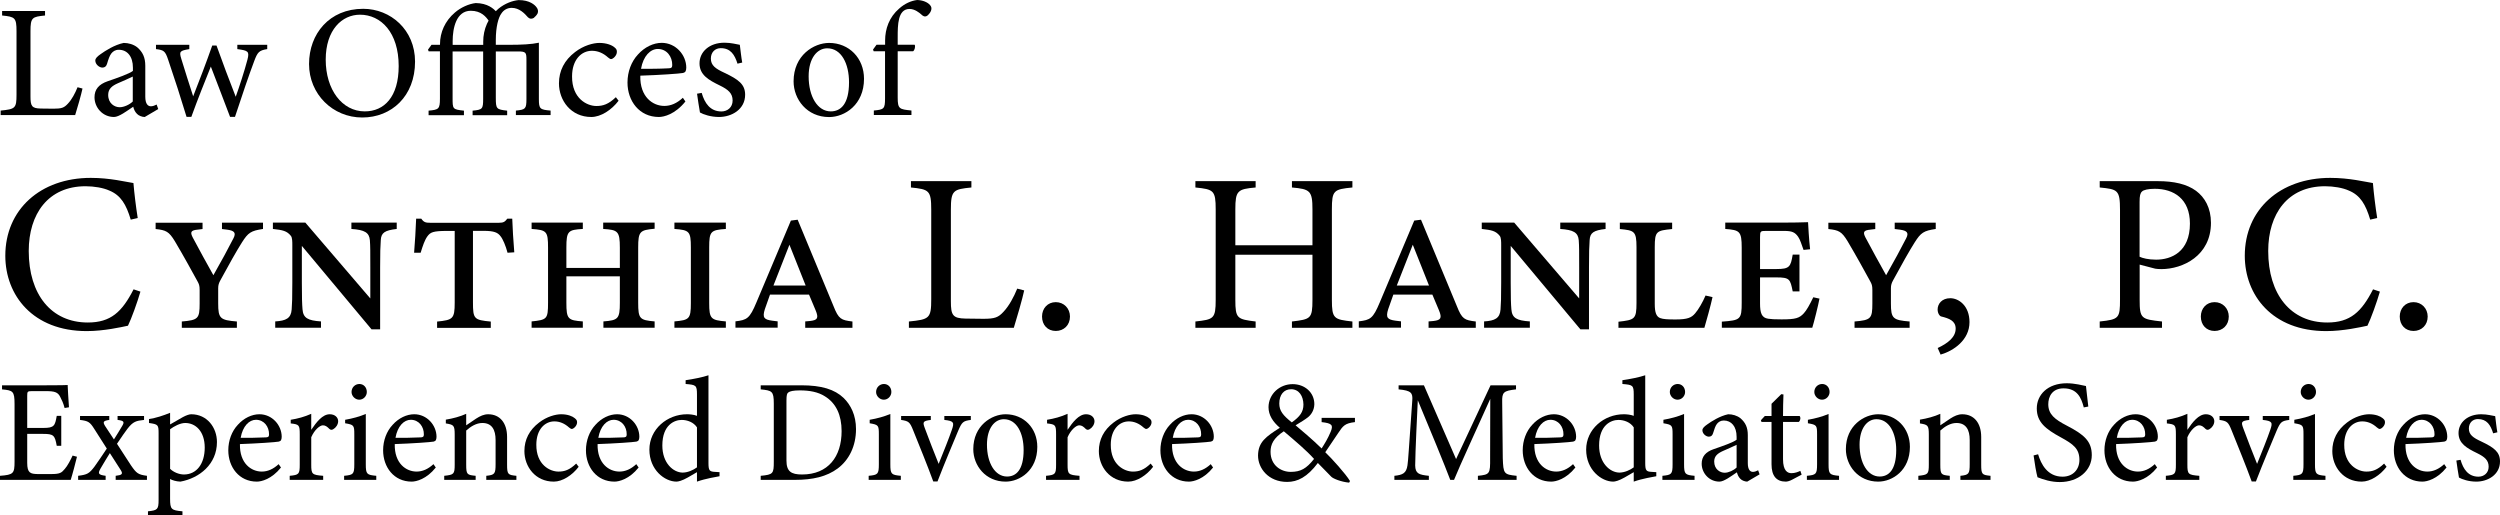 <?xml version="1.0" encoding="UTF-8"?> <svg xmlns="http://www.w3.org/2000/svg" id="Layer_2" viewBox="0 0 343.63 70.84"><g id="Layer_1-2"><path d="M19.3,40.09c-.43,1.49-1.24,3.72-1.71,4.68-.9.19-3.32.74-5.67.74-7.41,0-11.19-4.93-11.19-10.36,0-6.33,4.81-10.7,11.75-10.7,2.67,0,4.84.56,5.86.71.12,1.4.34,3.26.59,4.81l-.96.22c-.62-2.08-1.36-3.35-2.95-4-.81-.37-2.08-.59-3.26-.59-5.12,0-7.81,3.78-7.81,8.9,0,5.98,3.1,9.83,8.12,9.83,3.16,0,4.71-1.46,6.29-4.56l.93.31Z"></path><path d="M36.16,31.47c-1.67.25-2.05.5-2.91,1.86-.65,1.02-1.83,3.1-2.95,5.18-.22.4-.31.68-.31,1.12v2.08c0,2.08.28,2.29,2.57,2.48v.87h-7.57v-.87c2.26-.19,2.45-.4,2.45-2.48v-1.83c0-.65-.09-.84-.31-1.24-.87-1.58-1.74-3.19-3.1-5.49-.81-1.33-1.21-1.52-2.64-1.67v-.87h6.45v.87l-.96.12c-.68.12-.71.4-.4,1.02.71,1.36,2.17,4,2.85,5.21.96-1.67,2.2-3.97,2.76-5.08.4-.77.09-1.05-.84-1.18l-.74-.09v-.87h5.64v.87Z"></path><path d="M54.54,31.47c-1.67.19-2.14.53-2.2,1.52-.06.84-.09,1.67-.09,3.78v8.5h-1.18l-9.58-11.47v5.02c0,2.14.03,2.95.09,3.69.09,1.21.74,1.55,2.54,1.67v.87h-6.29v-.87c1.49-.09,2.17-.43,2.26-1.64.06-.78.09-1.58.09-3.72v-5.12c0-.47,0-1.02-.19-1.27-.56-.71-1.15-.81-2.48-.96v-.87h4.46l8.93,10.42v-4.25c0-2.11,0-2.98-.06-3.75-.09-1.05-.71-1.43-2.54-1.55v-.87h6.23v.87Z"></path><path d="M69.76,34.73c-.25-.96-.65-1.89-.96-2.26-.37-.5-.87-.74-2.33-.74h-1.46v9.83c0,2.29.15,2.42,2.45,2.64v.87h-7.38v-.87c2.17-.22,2.42-.37,2.42-2.6v-9.86h-1.05c-1.95,0-2.29.19-2.7.74-.37.5-.65,1.33-.93,2.26h-.9c.09-1.02.25-3.57.28-4.68h.71c.34.5.62.56,1.21.56h9.46c.62,0,.81-.12,1.15-.56h.68c.03.96.16,3.32.28,4.62l-.93.06Z"></path><path d="M82.94,45.05v-.87c2.02-.16,2.26-.34,2.26-2.57v-3.63h-7.35v3.63c0,2.26.22,2.42,2.26,2.57v.87h-7.04v-.87c2.11-.22,2.26-.31,2.26-2.57v-7.57c0-2.26-.19-2.42-2.26-2.57v-.87h7.04v.87c-2.02.12-2.26.28-2.26,2.57v2.79h7.35v-2.79c0-2.26-.28-2.45-2.29-2.57v-.87h7.07v.84c-2.02.19-2.26.34-2.26,2.6v7.57c0,2.23.22,2.39,2.26,2.57v.87h-7.04Z"></path><path d="M92.7,45.05v-.87c2.02-.19,2.26-.31,2.26-2.51v-7.66c0-2.23-.22-2.39-2.26-2.54v-.87h7.07v.87c-2.08.15-2.29.31-2.29,2.54v7.66c0,2.17.25,2.33,2.29,2.51v.87h-7.07Z"></path><path d="M110.68,45.05v-.87l.68-.06c.99-.12,1.21-.37.74-1.49l-.9-2.14h-5.36l-.71,2.01c-.37,1.18-.09,1.43,1.02,1.58l.74.09v.87h-5.8v-.87c1.58-.19,1.95-.37,2.88-2.6l4.74-11.25.93-.12,4.93,11.88c.71,1.8,1.05,1.92,2.6,2.11v.87h-6.51ZM108.51,33.64l-2.2,5.61h4.43l-2.23-5.61Z"></path><path d="M140.78,39.91c-.19.96-1.12,4.19-1.43,5.15h-14.42v-.87c2.82-.28,3.07-.43,3.07-3.07v-12.31c0-2.64-.31-2.79-2.79-3.04v-.87h8.31v.87c-2.48.25-2.82.37-2.82,3.04v12.62c0,1.89.25,2.33,2.02,2.36.03,0,2.26.03,2.45.03,1.58,0,2.05-.19,2.76-.96.77-.81,1.43-2.05,1.89-3.19l.96.25Z"></path><path d="M145.12,45.49c-1.12,0-1.89-.81-1.89-1.98,0-1.12.77-1.98,1.89-1.98s1.95.87,1.95,1.98c0,1.18-.84,1.98-1.95,1.98Z"></path><path d="M185.89,25.77c-2.57.25-2.82.4-2.82,3.01v12.43c0,2.6.28,2.7,2.82,2.98v.87h-8.31v-.87c2.57-.31,2.82-.37,2.82-2.98v-6.2h-10.6v6.2c0,2.57.25,2.67,2.79,2.98v.87h-8.28v-.87c2.51-.28,2.79-.37,2.79-2.98v-12.43c0-2.6-.28-2.76-2.79-3.01v-.87h8.28v.87c-2.48.22-2.79.43-2.79,3.01v4.93h10.6v-4.93c0-2.57-.34-2.79-2.82-3.01v-.87h8.31v.87Z"></path><path d="M196.36,45.05v-.87l.68-.06c.99-.12,1.21-.37.74-1.49l-.9-2.14h-5.36l-.71,2.01c-.37,1.18-.09,1.43,1.02,1.58l.74.09v.87h-5.8v-.87c1.58-.19,1.95-.37,2.88-2.6l4.74-11.25.93-.12,4.93,11.88c.71,1.8,1.05,1.92,2.6,2.11v.87h-6.51ZM194.19,33.64l-2.2,5.61h4.43l-2.23-5.61Z"></path><path d="M220.7,31.47c-1.67.19-2.14.53-2.2,1.52-.06.84-.09,1.67-.09,3.78v8.5h-1.18l-9.58-11.47v5.02c0,2.14.03,2.95.09,3.69.09,1.21.74,1.55,2.54,1.67v.87h-6.29v-.87c1.49-.09,2.17-.43,2.26-1.64.06-.78.09-1.58.09-3.72v-5.12c0-.47,0-1.02-.19-1.27-.56-.71-1.15-.81-2.48-.96v-.87h4.46l8.93,10.42v-4.25c0-2.11,0-2.98-.06-3.75-.09-1.05-.71-1.43-2.54-1.55v-.87h6.23v.87Z"></path><path d="M235.39,40.84c-.19.93-.93,3.6-1.12,4.22h-11.81v-.84c2.23-.25,2.48-.34,2.48-2.57v-7.69c0-2.2-.31-2.29-2.29-2.48v-.87h7.19v.87c-2.14.22-2.39.28-2.39,2.48v7.81c0,1.21.22,1.74.74,1.95.43.16,1.05.19,2.11.19,1.67,0,2.2-.25,2.7-.84.46-.53,1.05-1.55,1.43-2.45l.96.22Z"></path><path d="M250.09,41.05c-.15.84-.77,3.32-.99,4h-12.43v-.84c2.57-.19,2.73-.28,2.73-2.64v-7.53c0-2.26-.28-2.42-2.26-2.57v-.87h7.81c1.18,0,2.98-.03,3.57-.06.03.59.12,2.26.28,3.72l-.9.09c-.28-.78-.46-1.39-.74-1.8-.43-.62-.84-.81-1.92-.81h-2.42c-.84,0-.9,0-.9.87v4.37h2.26c1.8,0,1.95-.31,2.23-1.98h.93v5.05h-.93c-.34-1.67-.4-1.92-2.23-1.92h-2.26v3.57c0,1.33.22,1.98,1.12,2.11.4.06.87.09,1.83.09,1.92,0,2.45-.16,3.07-.84.37-.4.78-1.12,1.3-2.2l.87.19Z"></path><path d="M266.08,31.47c-1.67.25-2.05.5-2.91,1.86-.65,1.02-1.83,3.1-2.95,5.18-.22.4-.31.68-.31,1.12v2.08c0,2.08.28,2.29,2.57,2.48v.87h-7.57v-.87c2.26-.19,2.45-.4,2.45-2.48v-1.83c0-.65-.09-.84-.31-1.24-.87-1.58-1.74-3.19-3.1-5.49-.81-1.33-1.21-1.52-2.64-1.67v-.87h6.45v.87l-.96.12c-.68.12-.71.4-.4,1.02.71,1.36,2.17,4,2.85,5.21.96-1.67,2.2-3.97,2.76-5.08.4-.77.09-1.05-.84-1.18l-.74-.09v-.87h5.64v.87Z"></path><path d="M266.33,47.84c1.4-.65,2.48-1.49,2.48-2.67,0-1.08-.9-1.4-1.98-1.67-.19-.03-.5-.4-.5-.96,0-.78.59-1.55,1.74-1.55s2.64,1.02,2.64,3.29c0,2.45-2.17,3.94-3.97,4.46l-.4-.9Z"></path><path d="M296.61,24.9c2.2,0,3.97.4,5.24,1.33,1.21.9,2.05,2.36,2.05,4.4,0,4.53-3.88,6.36-6.82,6.36-.34,0-.65-.03-.84-.06l-2.14-.56v4.84c0,2.6.22,2.67,3.07,2.98v.87h-8.56v-.87c2.67-.28,2.79-.46,2.79-3.04v-12.31c0-2.76-.34-2.82-2.79-3.07v-.87h8ZM294.1,35.29c.37.19,1.21.4,2.26.4,2.08,0,4.65-1.05,4.65-4.96,0-3.41-2.23-4.78-4.84-4.78-.9,0-1.55.16-1.74.37-.25.22-.34.59-.34,1.43v7.53Z"></path><path d="M304.4,45.49c-1.12,0-1.89-.81-1.89-1.98,0-1.12.77-1.98,1.89-1.98s1.95.87,1.95,1.98c0,1.18-.84,1.98-1.95,1.98Z"></path><path d="M327.12,40.09c-.43,1.49-1.24,3.72-1.71,4.68-.9.19-3.32.74-5.67.74-7.41,0-11.19-4.93-11.19-10.36,0-6.33,4.81-10.7,11.75-10.7,2.67,0,4.84.56,5.86.71.12,1.4.34,3.26.59,4.81l-.96.22c-.62-2.08-1.36-3.35-2.95-4-.81-.37-2.08-.59-3.26-.59-5.12,0-7.81,3.78-7.81,8.9,0,5.98,3.1,9.83,8.12,9.83,3.16,0,4.71-1.46,6.29-4.56l.93.31Z"></path><path d="M331.74,45.49c-1.12,0-1.89-.81-1.89-1.98,0-1.12.77-1.98,1.89-1.98s1.95.87,1.95,1.98c0,1.18-.84,1.98-1.95,1.98Z"></path><path d="M11.34,12.17c-.13.68-.79,2.97-1.01,3.65H.09v-.62c2-.2,2.18-.31,2.18-2.18V4.29c0-1.87-.22-1.98-1.98-2.16v-.62h5.9v.62c-1.76.18-2,.26-2,2.16v8.96c0,1.34.18,1.65,1.43,1.67.02,0,1.61.02,1.74.02,1.12,0,1.45-.13,1.96-.68.55-.57,1.01-1.45,1.34-2.27l.68.18Z"></path><path d="M19.87,16.08c-.33,0-.81-.18-1.03-.42-.29-.29-.42-.59-.53-.99-.88.59-1.96,1.41-2.64,1.41-1.56,0-2.68-1.3-2.68-2.71,0-1.08.59-1.78,1.8-2.2,1.34-.46,2.99-1.03,3.48-1.43v-.44c0-1.56-.79-2.46-1.94-2.46-.51,0-.81.24-1.03.51-.24.31-.4.79-.59,1.43-.11.35-.31.51-.64.51-.42,0-.97-.44-.97-.97,0-.31.29-.57.73-.88.64-.46,1.91-1.28,3.17-1.54.66,0,1.34.2,1.85.59.77.66,1.12,1.41,1.12,2.55v4.25c0,1.01.37,1.32.77,1.32.26,0,.55-.11.79-.24l.22.62-1.87,1.1ZM18.26,10.52c-.48.24-1.54.7-2.05.92-.84.37-1.34.79-1.34,1.61,0,1.17.88,1.69,1.58,1.69.57,0,1.36-.35,1.8-.79v-3.43Z"></path><path d="M36.72,6.75c-1.12.18-1.32.42-1.78,1.65-.64,1.69-1.69,4.75-2.64,7.66h-.68c-.88-2.35-1.78-4.64-2.64-6.91-.81,2.02-1.8,4.47-2.68,6.91h-.66c-.79-2.62-1.63-5.21-2.53-7.86-.4-1.19-.59-1.32-1.67-1.45v-.59h4.58v.59c-1.32.22-1.41.33-1.1,1.34.51,1.69,1.1,3.5,1.63,5.15.88-2.24,1.76-4.53,2.62-6.98h.59c.81,2.29,1.72,4.67,2.64,7.04.48-1.34,1.19-3.5,1.61-5.1.29-1.14.11-1.25-1.39-1.45v-.59h4.11v.59Z"></path><path d="M49.92,1.21c3.76,0,7.13,2.88,7.13,7.26,0,4.73-3.21,7.68-7.26,7.68s-7.31-3.21-7.31-7.35,2.79-7.59,7.44-7.59ZM49.48,2.02c-2.46,0-4.71,2.07-4.71,6.18s2.24,7.11,5.37,7.11c2.66,0,4.66-1.98,4.66-6.23,0-4.62-2.44-7.06-5.32-7.06Z"></path><path d="M60.48,7.06h-1.56l-.09-.24.48-.66h1.17v-.11c0-1.58.68-3.17,2.05-4.33.81-.7,1.91-1.19,2.86-1.3,1.63.02,2.46.77,2.84,1.21l-.99,1.32c-.42-.64-1.1-1.47-2.53-1.47-2,0-2.49,2.4-2.49,4.16v.53h4.2v-.44c0-1.72.68-3.34,2.09-4.53.88-.73,1.96-1.12,2.79-1.19,1.5,0,2.22.66,2.46,1.01.18.22.24.51.15.79-.11.24-.33.48-.55.66-.29.15-.53.15-.79-.09-.46-.53-1.19-1.3-2.24-1.3-.66,0-1.14.35-1.41.77-.42.55-.77,1.85-.77,3.65v.66h1.78c1.76,0,3.15-.07,4.14-.29v7.75c0,1.36.15,1.45,1.61,1.58v.62h-4.77v-.62c1.3-.13,1.45-.22,1.45-1.58v-5.41c0-.99-.07-1.14-1.17-1.14h-3.04v6.36c0,1.56.09,1.61,1.56,1.78v.62h-4.75v-.62c1.36-.13,1.45-.22,1.45-1.65v-6.49h-4.2v6.36c0,1.56-.02,1.61,1.56,1.78v.62h-4.86v-.62c1.39-.13,1.56-.22,1.56-1.65v-6.49Z"></path><path d="M85.03,13.84c-.97,1.28-2.44,2.24-3.76,2.24-2.79,0-4.44-2.27-4.44-4.62,0-1.74.75-3.19,2.22-4.31,1.17-.9,2.49-1.25,3.34-1.25.99,0,1.72.31,2.05.59.31.24.35.4.35.64,0,.53-.55.99-.79.99-.11,0-.2-.04-.42-.22-.68-.62-1.43-.92-2.22-.92-1.45,0-2.73,1.23-2.73,3.52-.02,3.06,2.07,4.07,3.34,4.07.92,0,1.67-.24,2.68-1.21l.37.48Z"></path><path d="M94.21,13.95c-1.41,1.76-2.95,2.13-3.65,2.13-2.68,0-4.31-2.2-4.31-4.73,0-1.5.53-2.88,1.43-3.85.92-1.03,2.13-1.61,3.28-1.61,1.91,0,3.37,1.65,3.37,3.41-.02.44-.09.64-.44.73-.44.09-3.26.29-5.88.37-.07,2.95,1.74,4.16,3.3,4.16.9,0,1.74-.37,2.55-1.12l.35.51ZM90.42,6.73c-1.01,0-2,.95-2.31,2.73,1.23,0,2.46,0,3.76-.07.4,0,.53-.11.53-.44.02-1.17-.75-2.22-1.98-2.22Z"></path><path d="M101.38,8.78c-.4-1.28-.97-2.16-2.31-2.16-.77,0-1.36.55-1.36,1.43,0,.95.64,1.39,1.87,1.96,1.89.9,2.84,1.56,2.84,3.01,0,2.02-1.85,3.06-3.59,3.06-1.14,0-2.16-.35-2.62-.62-.11-.64-.31-1.85-.4-2.58l.64-.11c.4,1.41,1.17,2.55,2.71,2.55.84,0,1.54-.57,1.54-1.5,0-.99-.59-1.5-1.76-2.07-1.54-.75-2.79-1.45-2.79-3.04s1.36-2.84,3.43-2.84c.92,0,1.67.22,2.11.29.07.53.22,1.91.33,2.44l-.64.15Z"></path><path d="M113.96,5.9c2.75,0,4.8,2.09,4.8,4.93,0,3.56-2.64,5.26-4.8,5.26-3.04,0-4.88-2.44-4.88-4.91,0-3.59,2.79-5.28,4.88-5.28ZM113.7,6.64c-1.34,0-2.55,1.3-2.55,3.85,0,2.79,1.23,4.82,3.04,4.82,1.36,0,2.51-.99,2.51-4,0-2.57-1.06-4.67-2.99-4.67Z"></path><path d="M121.66,6.16v-.59c0-1.58.55-3.21,1.94-4.4.77-.68,1.61-1.06,2.46-1.17.75.02,1.43.29,1.78.7.2.24.24.46.13.77-.07.22-.31.53-.53.7-.24.15-.42.11-.64-.04-.44-.4-1.06-.9-1.78-.9-1.63,0-1.63,2.22-1.63,3.89v1.03h2.33c.13.2.02.75-.22.9h-2.11v6.36c0,1.58.24,1.61,1.89,1.78v.62h-5.17v-.62c1.39-.13,1.54-.22,1.54-1.65v-6.49h-1.56l-.09-.24.48-.66h1.17Z"></path><path d="M10.58,62.78c-.12.52-.66,2.58-.86,3.18H0v-.56c1.86-.14,2-.32,2-1.96v-7.9c0-1.78-.22-1.88-1.72-2.02v-.56h6.12c1.88,0,2.66-.02,2.9-.04.02.5.1,2,.18,3.06l-.6.1c-.18-.68-.38-1.1-.6-1.52-.32-.66-.78-.8-1.98-.8h-1.9c-.62,0-.66.06-.66.64v4.42h2.22c1.5,0,1.6-.3,1.84-1.66h.62v4.12h-.62c-.26-1.44-.42-1.64-1.86-1.64h-2.2v3.98c0,1.4.44,1.52,1.44,1.54h1.86c1.22,0,1.42-.18,1.86-.7.38-.42.8-1.24,1.08-1.84l.6.16Z"></path><path d="M15.9,65.96v-.56c.86-.1,1.04-.24.7-.78l-1.5-2.34c-.44.72-.88,1.42-1.28,2.12-.38.68-.34.86.7,1v.56h-3.78v-.56c1.26-.16,1.52-.3,2.26-1.28.56-.78,1.08-1.56,1.68-2.46l-1.72-2.7c-.6-.96-.84-1.1-1.96-1.24v-.54h4.02v.54c-.84.12-.92.28-.56.86l1.2,1.82c.38-.58.78-1.26,1.14-1.86.34-.56.22-.72-.64-.82v-.54h3.64v.54c-1.08.12-1.5.2-2.3,1.24-.28.38-.76,1.04-1.42,2.04l1.92,2.96c.76,1.1.98,1.28,2.2,1.44v.56h-4.3Z"></path><path d="M20.48,57.6c.94-.14,1.98-.48,2.9-.86v1.6c.06-.04,1.66-.96,1.74-1,.48-.26.9-.4,1.16-.4,2.2,0,3.54,1.84,3.54,3.82,0,3.04-2.4,4.96-5.02,5.44-.6-.02-1.14-.2-1.42-.36v2.7c0,1.48.16,1.6,1.7,1.74v.56h-4.74v-.56c1.3-.14,1.46-.24,1.46-1.58v-9.1c0-1.2-.04-1.28-1.32-1.46v-.54ZM23.38,64.44c.46.46,1.24.78,1.9.78,1.74,0,2.86-1.46,2.86-3.7s-1.26-3.38-2.68-3.38c-.7,0-1.54.46-2.08.86v5.44Z"></path><path d="M38.62,64.26c-1.28,1.6-2.68,1.94-3.32,1.94-2.44,0-3.92-2-3.92-4.3,0-1.36.48-2.62,1.3-3.5.84-.94,1.94-1.46,2.98-1.46,1.74,0,3.06,1.5,3.06,3.1-.02.4-.08.58-.4.66-.4.08-2.96.26-5.34.34-.06,2.68,1.58,3.78,3,3.78.82,0,1.58-.34,2.32-1.02l.32.46ZM35.18,57.7c-.92,0-1.82.86-2.1,2.48,1.12,0,2.24,0,3.42-.06.36,0,.48-.1.48-.4.02-1.06-.68-2.02-1.8-2.02Z"></path><path d="M44.42,65.96h-4.6v-.56c1.26-.12,1.38-.22,1.38-1.52v-4.16c0-1.32-.08-1.38-1.24-1.52v-.5c.98-.16,1.88-.4,2.82-.82v2.2c.7-1.04,1.54-2.14,2.54-2.14.74,0,1.16.46,1.16.96,0,.46-.32.9-.68,1.1-.2.12-.36.1-.52-.04-.3-.3-.54-.5-.9-.5-.42,0-1.16.62-1.6,1.64v3.76c0,1.32.1,1.42,1.64,1.54v.56Z"></path><path d="M47.3,65.96v-.56c1.26-.12,1.4-.22,1.4-1.58v-4.12c0-1.24-.06-1.32-1.26-1.52v-.48c1.04-.18,1.98-.44,2.84-.8v6.92c0,1.36.14,1.46,1.44,1.58v.56h-4.42ZM49.38,54.94c-.56,0-1.06-.5-1.06-1.06,0-.64.5-1.1,1.08-1.1s1.02.46,1.02,1.1c0,.56-.46,1.06-1.04,1.06Z"></path><path d="M59.9,64.26c-1.28,1.6-2.68,1.94-3.32,1.94-2.44,0-3.92-2-3.92-4.3,0-1.36.48-2.62,1.3-3.5.84-.94,1.94-1.46,2.98-1.46,1.74,0,3.06,1.5,3.06,3.1-.02.4-.08.58-.4.66-.4.08-2.96.26-5.34.34-.06,2.68,1.58,3.78,3,3.78.82,0,1.58-.34,2.32-1.02l.32.46ZM56.46,57.7c-.92,0-1.82.86-2.1,2.48,1.12,0,2.24,0,3.42-.06.36,0,.48-.1.48-.4.02-1.06-.68-2.02-1.8-2.02Z"></path><path d="M66.84,65.96v-.56c1.16-.12,1.28-.26,1.28-1.62v-3.3c0-1.4-.5-2.34-1.82-2.34-.82,0-1.6.48-2.22,1.04v4.68c0,1.38.12,1.42,1.3,1.54v.56h-4.32v-.56c1.32-.14,1.44-.22,1.44-1.54v-4.12c0-1.3-.14-1.36-1.22-1.54v-.52c.98-.16,1.96-.42,2.8-.8v1.58c.4-.28.84-.58,1.36-.92.56-.36,1.08-.6,1.66-.6,1.6,0,2.6,1.18,2.6,3.12v3.8c0,1.36.12,1.42,1.28,1.54v.56h-4.14Z"></path><path d="M79.54,64.16c-.88,1.16-2.22,2.04-3.42,2.04-2.54,0-4.04-2.06-4.04-4.2,0-1.58.68-2.9,2.02-3.92,1.06-.82,2.26-1.14,3.04-1.14.9,0,1.56.28,1.86.54.28.22.32.36.32.58,0,.48-.5.9-.72.9-.1,0-.18-.04-.38-.2-.62-.56-1.3-.84-2.02-.84-1.32,0-2.48,1.12-2.48,3.2-.02,2.78,1.88,3.7,3.04,3.7.84,0,1.52-.22,2.44-1.1l.34.44Z"></path><path d="M87.78,64.26c-1.28,1.6-2.68,1.94-3.32,1.94-2.44,0-3.92-2-3.92-4.3,0-1.36.48-2.62,1.3-3.5.84-.94,1.94-1.46,2.98-1.46,1.74,0,3.06,1.5,3.06,3.1-.02.4-.08.58-.4.66-.4.08-2.96.26-5.34.34-.06,2.68,1.58,3.78,3,3.78.82,0,1.58-.34,2.32-1.02l.32.46ZM84.34,57.7c-.92,0-1.82.86-2.1,2.48,1.12,0,2.24,0,3.42-.06.36,0,.48-.1.48-.4.02-1.06-.68-2.02-1.8-2.02Z"></path><path d="M98.9,65.46c-.42.08-1.92.32-3.1.74v-1.3c-.36.22-.88.5-1.24.72-.8.46-1.34.58-1.58.58-1.6,0-3.72-1.6-3.72-4.4s2.44-4.86,5.18-4.86c.28,0,.94.04,1.36.22v-2.94c0-1.28-.14-1.32-1.56-1.44v-.52c1-.14,2.4-.42,3.14-.68v12.06c0,1.04.14,1.18.88,1.22l.64.04v.56ZM95.8,58.74c-.46-.7-1.32-1.02-2.1-1.02-.96,0-2.66.64-2.66,3.52,0,2.42,1.5,3.7,2.78,3.72.72,0,1.5-.36,1.98-.72v-5.5Z"></path><path d="M110.12,52.96c2.82,0,4.6.56,5.84,1.74.98.96,1.7,2.36,1.7,4.28,0,2.34-.96,4.24-2.5,5.4-1.52,1.14-3.46,1.58-5.92,1.58h-4.68v-.56c1.72-.16,1.8-.3,1.8-1.94v-7.98c0-1.72-.24-1.8-1.8-1.96v-.56h5.56ZM108.1,63.3c0,1.5.64,1.92,2.14,1.92,3.6,0,5.44-2.46,5.44-5.96,0-2.18-.74-3.84-2.32-4.8-.92-.58-2.08-.8-3.42-.8-.9,0-1.38.12-1.58.28-.18.12-.26.34-.26,1.12v8.24Z"></path><path d="M119.4,65.96v-.56c1.26-.12,1.4-.22,1.4-1.58v-4.12c0-1.24-.06-1.32-1.26-1.52v-.48c1.04-.18,1.98-.44,2.84-.8v6.92c0,1.36.14,1.46,1.44,1.58v.56h-4.42ZM121.48,54.94c-.56,0-1.06-.5-1.06-1.06,0-.64.5-1.1,1.08-1.1s1.02.46,1.02,1.1c0,.56-.46,1.06-1.04,1.06Z"></path><path d="M133.44,57.72c-1.08.14-1.22.3-1.74,1.5-.66,1.6-1.8,4.26-2.84,6.96h-.58c-.84-2.3-1.82-4.68-2.76-7.02-.46-1.16-.62-1.28-1.66-1.44v-.54h4.08v.54c-1.1.14-1.14.28-.82,1.14.5,1.38,1.34,3.5,1.9,4.9.72-1.78,1.38-3.42,1.82-4.7.34-.98.28-1.2-1.04-1.34v-.54h3.64v.54Z"></path><path d="M138.22,56.94c2.5,0,4.36,1.9,4.36,4.48,0,3.24-2.4,4.78-4.36,4.78-2.76,0-4.44-2.22-4.44-4.46,0-3.26,2.54-4.8,4.44-4.8ZM137.98,57.62c-1.22,0-2.32,1.18-2.32,3.5,0,2.54,1.12,4.38,2.76,4.38,1.24,0,2.28-.9,2.28-3.64,0-2.34-.96-4.24-2.72-4.24Z"></path><path d="M148.38,65.96h-4.6v-.56c1.26-.12,1.38-.22,1.38-1.52v-4.16c0-1.32-.08-1.38-1.24-1.52v-.5c.98-.16,1.88-.4,2.82-.82v2.2c.7-1.04,1.54-2.14,2.54-2.14.74,0,1.16.46,1.16.96,0,.46-.32.9-.68,1.1-.2.12-.36.1-.52-.04-.3-.3-.54-.5-.9-.5-.42,0-1.16.62-1.6,1.64v3.76c0,1.32.1,1.42,1.64,1.54v.56Z"></path><path d="M158.5,64.16c-.88,1.16-2.22,2.04-3.42,2.04-2.54,0-4.04-2.06-4.04-4.2,0-1.58.68-2.9,2.02-3.92,1.06-.82,2.26-1.14,3.04-1.14.9,0,1.56.28,1.86.54.28.22.32.36.32.58,0,.48-.5.9-.72.9-.1,0-.18-.04-.38-.2-.62-.56-1.3-.84-2.02-.84-1.32,0-2.48,1.12-2.48,3.2-.02,2.78,1.88,3.7,3.04,3.7.84,0,1.52-.22,2.44-1.1l.34.44Z"></path><path d="M166.74,64.26c-1.28,1.6-2.68,1.94-3.32,1.94-2.44,0-3.92-2-3.92-4.3,0-1.36.48-2.62,1.3-3.5.84-.94,1.94-1.46,2.98-1.46,1.74,0,3.06,1.5,3.06,3.1-.02.4-.08.58-.4.66-.4.08-2.96.26-5.34.34-.06,2.68,1.58,3.78,3,3.78.82,0,1.58-.34,2.32-1.02l.32.46ZM163.3,57.7c-.92,0-1.82.86-2.1,2.48,1.12,0,2.24,0,3.42-.06.36,0,.48-.1.48-.4.02-1.06-.68-2.02-1.8-2.02Z"></path><path d="M186.24,58.02c-1.4.16-1.64.52-2.3,1.5-.52.76-1.06,1.56-1.78,2.64.86.82,2.82,2.98,3.4,3.96l-.12.22c-1.1-.1-2.22-.56-2.46-.82-.24-.28-1.2-1.2-1.84-1.88-1.46,1.94-2.78,2.6-4.22,2.6-2.58,0-4-1.88-4-3.62.02-1.86,1.08-2.6,3-3.82-.96-.82-1.56-1.74-1.56-2.84.02-1.8,1.52-3.16,3.32-3.16,1.66,0,2.98,1.14,2.98,2.76-.02.82-.42,1.42-.86,1.78-.38.3-.98.68-1.72,1.12.66.56,2.3,1.92,3.58,3.18.46-.72.86-1.38,1.24-2.28.38-.92.22-1.18-1.24-1.34v-.58h4.58v.58ZM177.4,64.86c1.38,0,2.16-.44,3.22-1.78-1.04-1.16-2.44-2.34-4.16-3.8-1.42.94-1.82,1.8-1.82,2.82,0,1.88,1.46,2.76,2.76,2.76ZM177.46,53.5c-1,0-1.62.78-1.62,1.96,0,1.02.52,1.64,1.72,2.6,1.12-.8,1.6-1.44,1.6-2.46-.02-1.16-.6-2.1-1.7-2.1Z"></path><path d="M203.14,65.96v-.56c1.64-.16,1.7-.28,1.68-2.42l.02-8.16c-1.64,3.66-4.28,9.38-4.98,11.14h-.52c-.68-1.82-2.94-7.32-4.46-10.94-.34,7-.36,8.58-.36,8.96.02,1.12.52,1.28,1.88,1.42v.56h-4.74v-.56c1.16-.12,1.64-.36,1.8-1.44.12-.88.14-1.6.66-8.9.08-1.04-.12-1.38-1.88-1.54v-.56h3.48l4.42,10.14,4.74-10.14h3.5v.56c-1.72.2-1.94.38-1.9,1.78l.08,7.68c.08,2.14.14,2.24,1.9,2.42v.56h-5.32Z"></path><path d="M216.54,64.26c-1.28,1.6-2.68,1.94-3.32,1.94-2.44,0-3.92-2-3.92-4.3,0-1.36.48-2.62,1.3-3.5.84-.94,1.94-1.46,2.98-1.46,1.74,0,3.06,1.5,3.06,3.1-.02.4-.08.58-.4.66-.4.08-2.96.26-5.34.34-.06,2.68,1.58,3.78,3,3.78.82,0,1.58-.34,2.32-1.02l.32.46ZM213.1,57.7c-.92,0-1.82.86-2.1,2.48,1.12,0,2.24,0,3.42-.06.36,0,.48-.1.48-.4.02-1.06-.68-2.02-1.8-2.02Z"></path><path d="M227.66,65.46c-.42.08-1.92.32-3.1.74v-1.3c-.36.22-.88.5-1.24.72-.8.46-1.34.58-1.58.58-1.6,0-3.72-1.6-3.72-4.4s2.44-4.86,5.18-4.86c.28,0,.94.04,1.36.22v-2.94c0-1.28-.14-1.32-1.56-1.44v-.52c1-.14,2.4-.42,3.14-.68v12.06c0,1.04.14,1.18.88,1.22l.64.04v.56ZM224.56,58.74c-.46-.7-1.32-1.02-2.1-1.02-.96,0-2.66.64-2.66,3.52,0,2.42,1.5,3.7,2.78,3.72.72,0,1.5-.36,1.98-.72v-5.5Z"></path><path d="M228.5,65.96v-.56c1.26-.12,1.4-.22,1.4-1.58v-4.12c0-1.24-.06-1.32-1.26-1.52v-.48c1.04-.18,1.98-.44,2.84-.8v6.92c0,1.36.14,1.46,1.44,1.58v.56h-4.42ZM230.58,54.94c-.56,0-1.06-.5-1.06-1.06,0-.64.5-1.1,1.08-1.1s1.02.46,1.02,1.1c0,.56-.46,1.06-1.04,1.06Z"></path><path d="M240.16,66.2c-.3,0-.74-.16-.94-.38-.26-.26-.38-.54-.48-.9-.8.54-1.78,1.28-2.4,1.28-1.42,0-2.44-1.18-2.44-2.46,0-.98.54-1.62,1.64-2,1.22-.42,2.72-.94,3.16-1.3v-.4c0-1.42-.72-2.24-1.76-2.24-.46,0-.74.22-.94.46-.22.28-.36.72-.54,1.3-.1.32-.28.46-.58.46-.38,0-.88-.4-.88-.88,0-.28.26-.52.66-.8.58-.42,1.74-1.16,2.88-1.4.6,0,1.22.18,1.68.54.7.6,1.02,1.28,1.02,2.32v3.86c0,.92.34,1.2.7,1.2.24,0,.5-.1.72-.22l.2.56-1.7,1ZM238.7,61.14c-.44.22-1.4.64-1.86.84-.76.34-1.22.72-1.22,1.46,0,1.06.8,1.54,1.44,1.54.52,0,1.24-.32,1.64-.72v-3.12Z"></path><path d="M246.32,65.94c-.34.18-.66.26-.86.26-1.28,0-1.96-.78-1.96-2.38v-5.82h-1.38l-.08-.24.54-.58h.92v-1.68c.38-.4.96-.92,1.34-1.32l.3.04c-.04.84-.06,2-.06,2.96h2.28c.18.2.12.64-.12.82h-2.16v5.12c0,1.62.64,1.92,1.16,1.92.48,0,.94-.18,1.22-.32l.18.52-1.32.7Z"></path><path d="M248.36,65.96v-.56c1.26-.12,1.4-.22,1.4-1.58v-4.12c0-1.24-.06-1.32-1.26-1.52v-.48c1.04-.18,1.98-.44,2.84-.8v6.92c0,1.36.14,1.46,1.44,1.58v.56h-4.42ZM250.44,54.94c-.56,0-1.06-.5-1.06-1.06,0-.64.5-1.1,1.08-1.1s1.02.46,1.02,1.1c0,.56-.46,1.06-1.04,1.06Z"></path><path d="M258.16,56.94c2.5,0,4.36,1.9,4.36,4.48,0,3.24-2.4,4.78-4.36,4.78-2.76,0-4.44-2.22-4.44-4.46,0-3.26,2.54-4.8,4.44-4.8ZM257.92,57.62c-1.22,0-2.32,1.18-2.32,3.5,0,2.54,1.12,4.38,2.76,4.38,1.24,0,2.28-.9,2.28-3.64,0-2.34-.96-4.24-2.72-4.24Z"></path><path d="M269.46,65.96v-.56c1.16-.12,1.28-.26,1.28-1.62v-3.3c0-1.4-.5-2.34-1.82-2.34-.82,0-1.6.48-2.22,1.04v4.68c0,1.38.12,1.42,1.3,1.54v.56h-4.32v-.56c1.32-.14,1.44-.22,1.44-1.54v-4.12c0-1.3-.14-1.36-1.22-1.54v-.52c.98-.16,1.96-.42,2.8-.8v1.58c.4-.28.84-.58,1.36-.92.56-.36,1.08-.6,1.66-.6,1.6,0,2.6,1.18,2.6,3.12v3.8c0,1.36.12,1.42,1.28,1.54v.56h-4.14Z"></path><path d="M286.42,56c-.34-1.32-.9-2.62-2.78-2.62-1.56,0-2.1,1.14-2.1,2.18,0,1.38.88,2.08,2.54,2.94,2.4,1.24,3.44,2.16,3.44,4.06,0,2.1-1.82,3.7-4.4,3.7-1.2,0-2.24-.34-3.06-.66-.16-.56-.4-1.92-.54-3l.62-.16c.4,1.34,1.28,3.08,3.36,3.08,1.44,0,2.32-1,2.32-2.3,0-1.54-.82-2.16-2.58-3.12-2.1-1.14-3.28-2.1-3.28-3.96s1.48-3.46,4.12-3.46c1.12,0,2.22.3,2.64.38.08.72.16,1.52.32,2.82l-.62.12Z"></path><path d="M296.5,64.26c-1.28,1.6-2.68,1.94-3.32,1.94-2.44,0-3.92-2-3.92-4.3,0-1.36.48-2.62,1.3-3.5.84-.94,1.94-1.46,2.98-1.46,1.74,0,3.06,1.5,3.06,3.1-.02.4-.08.58-.4.66-.4.08-2.96.26-5.34.34-.06,2.68,1.58,3.78,3,3.78.82,0,1.58-.34,2.32-1.02l.32.46ZM293.06,57.7c-.92,0-1.82.86-2.1,2.48,1.12,0,2.24,0,3.42-.06.36,0,.48-.1.48-.4.02-1.06-.68-2.02-1.8-2.02Z"></path><path d="M302.3,65.96h-4.6v-.56c1.26-.12,1.38-.22,1.38-1.52v-4.16c0-1.32-.08-1.38-1.24-1.52v-.5c.98-.16,1.88-.4,2.82-.82v2.2c.7-1.04,1.54-2.14,2.54-2.14.74,0,1.16.46,1.16.96,0,.46-.32.9-.68,1.1-.2.12-.36.1-.52-.04-.3-.3-.54-.5-.9-.5-.42,0-1.16.62-1.6,1.64v3.76c0,1.32.1,1.42,1.64,1.54v.56Z"></path><path d="M314.66,57.72c-1.08.14-1.22.3-1.74,1.5-.66,1.6-1.8,4.26-2.84,6.96h-.58c-.84-2.3-1.82-4.68-2.76-7.02-.46-1.16-.62-1.28-1.66-1.44v-.54h4.08v.54c-1.1.14-1.14.28-.82,1.14.5,1.38,1.34,3.5,1.9,4.9.72-1.78,1.38-3.42,1.82-4.7.34-.98.28-1.2-1.04-1.34v-.54h3.64v.54Z"></path><path d="M315.22,65.96v-.56c1.26-.12,1.4-.22,1.4-1.58v-4.12c0-1.24-.06-1.32-1.26-1.52v-.48c1.04-.18,1.98-.44,2.84-.8v6.92c0,1.36.14,1.46,1.44,1.58v.56h-4.42ZM317.3,54.94c-.56,0-1.06-.5-1.06-1.06,0-.64.5-1.1,1.08-1.1s1.02.46,1.02,1.1c0,.56-.46,1.06-1.04,1.06Z"></path><path d="M328.04,64.16c-.88,1.16-2.22,2.04-3.42,2.04-2.54,0-4.04-2.06-4.04-4.2,0-1.58.68-2.9,2.02-3.92,1.06-.82,2.26-1.14,3.04-1.14.9,0,1.56.28,1.86.54.28.22.32.36.32.58,0,.48-.5.9-.72.9-.1,0-.18-.04-.38-.2-.62-.56-1.3-.84-2.02-.84-1.32,0-2.48,1.12-2.48,3.2-.02,2.78,1.88,3.7,3.04,3.7.84,0,1.52-.22,2.44-1.1l.34.44Z"></path><path d="M336.28,64.26c-1.28,1.6-2.68,1.94-3.32,1.94-2.44,0-3.92-2-3.92-4.3,0-1.36.48-2.62,1.3-3.5.84-.94,1.94-1.46,2.98-1.46,1.74,0,3.06,1.5,3.06,3.1-.02.4-.08.58-.4.66-.4.08-2.96.26-5.34.34-.06,2.68,1.58,3.78,3,3.78.82,0,1.58-.34,2.32-1.02l.32.46ZM332.83,57.7c-.92,0-1.82.86-2.1,2.48,1.12,0,2.24,0,3.42-.06.36,0,.48-.1.48-.4.02-1.06-.68-2.02-1.8-2.02Z"></path><path d="M342.69,59.56c-.36-1.16-.88-1.96-2.1-1.96-.7,0-1.24.5-1.24,1.3,0,.86.58,1.26,1.7,1.78,1.72.82,2.58,1.42,2.58,2.74,0,1.84-1.68,2.78-3.26,2.78-1.04,0-1.96-.32-2.38-.56-.1-.58-.28-1.68-.36-2.34l.58-.1c.36,1.28,1.06,2.32,2.46,2.32.76,0,1.4-.52,1.4-1.36,0-.9-.54-1.36-1.6-1.88-1.4-.68-2.54-1.32-2.54-2.76s1.24-2.58,3.12-2.58c.84,0,1.52.2,1.92.26.06.48.2,1.74.3,2.22l-.58.14Z"></path></g></svg> 